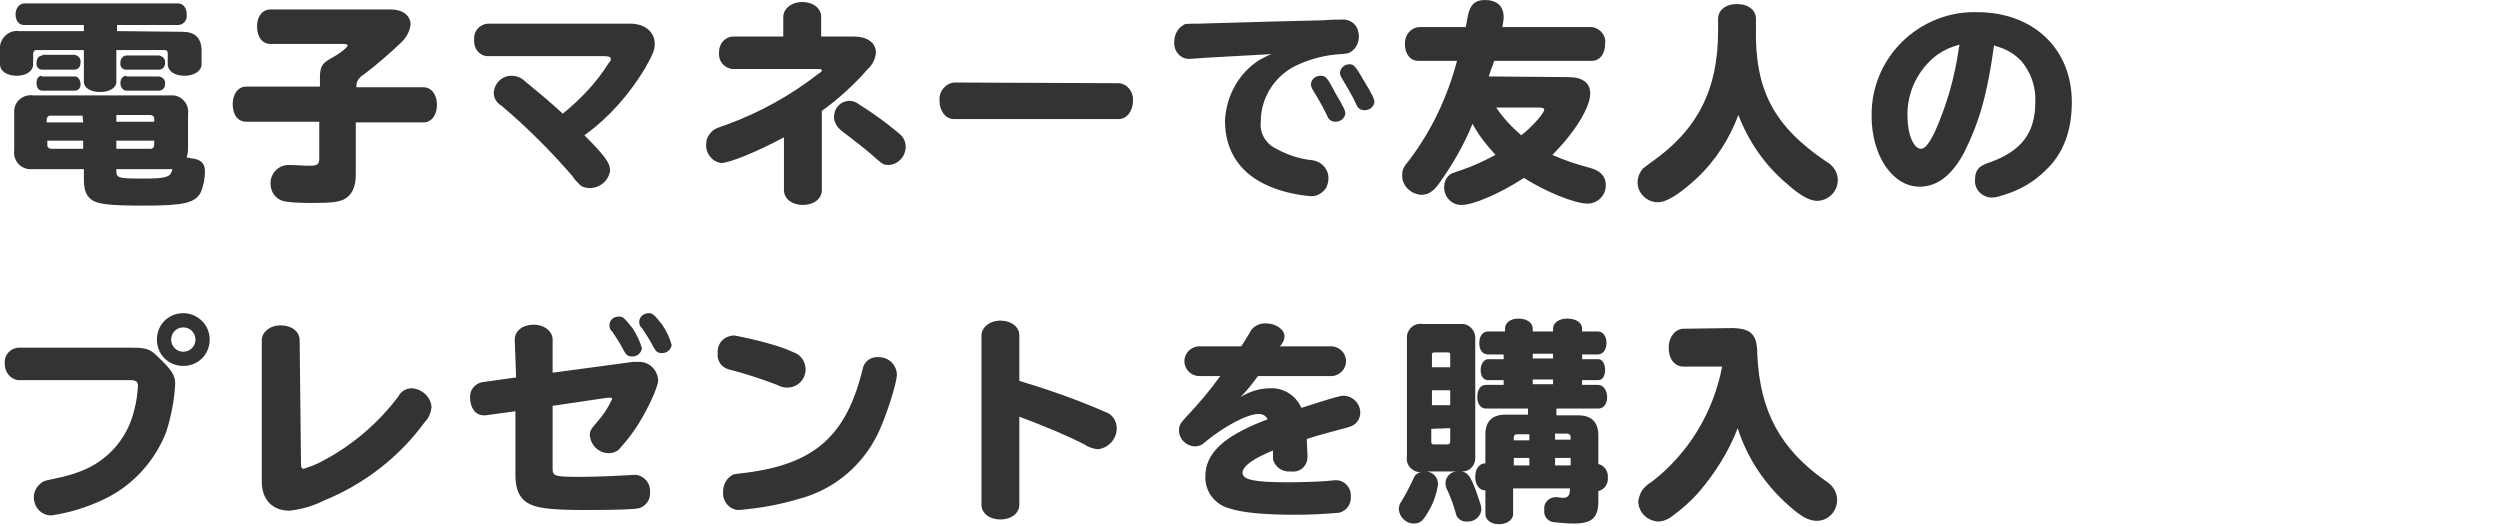<?xml version="1.0" encoding="utf-8"?>
<!-- Generator: Adobe Illustrator 25.3.1, SVG Export Plug-In . SVG Version: 6.00 Build 0)  -->
<svg version="1.1" id="レイヤー_11" xmlns="http://www.w3.org/2000/svg" xmlns:xlink="http://www.w3.org/1999/xlink" x="0px"
	 y="0px" width="369.6px" height="77.8px" viewBox="0 0 369.6 77.8" style="enable-background:new 0 0 369.6 77.8;"
	 xml:space="preserve">
<style type="text/css">
	.st0{fill:#323333;}
</style>
<path id="ttl_10_" class="st0" d="M27.6,23.3c0.1-0.4,0.2-0.8,0.2-1.2v-5.2c0.2-1.4-0.8-2.7-2.2-2.8c-0.2,0-0.5,0-0.7,0H4.9
	c-1.4-0.2-2.7,0.8-2.8,2.2c0,0.2,0,0.5,0,0.7v5.2c-0.2,1.4,0.8,2.7,2.2,2.8c0.2,0,0.5,0,0.7,0h7.4v1.5c0,1.5,0.3,2.4,1.1,3
	c0.9,0.7,2.7,0.9,7.8,0.9c5.9,0,7.6-0.4,8.4-2c0.4-1,0.6-2,0.6-3.1c0-1.2-0.7-1.8-2.1-1.9C28.1,23.3,27.6,23.3,27.6,23.3z
	 M17.2,20.8h5.6v0.6c0,0.3-0.2,0.6-0.5,0.6c0,0-0.1,0-0.1,0h-5V20.8z M12.3,20.8V22H7.6c-0.3,0-0.6-0.2-0.6-0.5c0,0,0-0.1,0-0.1
	v-0.6H12.3z M12.3,18.1H6.9v-0.4c0-0.3,0.2-0.6,0.5-0.6c0,0,0.1,0,0.1,0h4.7L12.3,18.1z M17.2,18.1V17h5c0.3,0,0.6,0.2,0.6,0.5
	c0,0,0,0.1,0,0.1v0.4H17.2z M17.2,25h7.7c0.2,0,0.4,0,0.6,0c-0.3,1.2-0.8,1.4-4.5,1.4c-3.6,0-3.8-0.1-3.8-1.2V25z M17.3,4.6V3.7h9
	c0.8,0,1.4-0.7,1.3-1.5c0,0,0,0,0-0.1c0-0.9-0.5-1.6-1.3-1.6H3.6c-0.7,0-1.3,0.7-1.3,1.6c0,1,0.5,1.6,1.3,1.6h8.8v0.9H2.8
	C1.5,4.4,0.2,5.4,0,6.8C0,7,0,7.3,0,7.5v2c0,1,1,1.7,2.5,1.7c1.4,0,2.4-0.7,2.4-1.7V7.9c0-0.2,0.2-0.5,0.4-0.5c0,0,0.1,0,0.1,0h7
	v4.7c0,0.9,1,1.5,2.4,1.5s2.4-0.6,2.4-1.5V7.4h7.1c0.4,0,0.5,0.2,0.5,0.5v1.6c0,1,1,1.7,2.5,1.7c1.4,0,2.5-0.7,2.5-1.7v-2
	c0-1.9-1-2.8-2.8-2.8L17.3,4.6z M6.2,11.2c-0.5,0-0.8,0.4-0.8,1.1c0,0.6,0.3,1.1,0.8,1.1h4.9c0.5,0,0.9-0.5,0.8-1c0,0,0,0,0,0
	c0-0.6-0.4-1.1-0.8-1.1H6.2z M18.7,8.2c-0.5,0-0.9,0.5-0.9,1c0,0,0,0,0,0.1c-0.1,0.5,0.3,1,0.8,1c0,0,0.1,0,0.1,0h4.8
	c0.5,0,0.9-0.4,0.9-0.9c0,0,0-0.1,0-0.1c0.1-0.5-0.3-1-0.9-1.1H18.7z M18.7,11.2c-0.5,0-0.9,0.4-0.9,1.1c0,0.6,0.4,1.1,0.9,1.1h4.8
	c0.5,0,0.9-0.4,0.9-0.9c0,0,0-0.1,0-0.1c0.1-0.5-0.3-1-0.9-1.1H18.7z M6.3,8.2c-0.5,0-0.9,0.4-0.9,1.1c-0.1,0.5,0.3,1,0.8,1
	c0,0,0.1,0,0.1,0H11c0.5,0,0.9-0.4,0.9-1c0,0,0,0,0-0.1c0.1-0.5-0.3-1-0.9-1.1c0,0,0,0,0,0H6.3z M52.7,12.9
	c-0.1-0.8,0.4-1.5,1.1-1.9c2-1.5,3.8-3.1,5.6-4.8c0.7-0.7,1.2-1.6,1.3-2.6c0-1.3-1.2-2.2-2.9-2.2H40c-1.2,0-2,1-2,2.5
	c0,1.6,0.8,2.6,2,2.6h10.8c0.4,0,0.6,0.1,0.6,0.2c0,0.3-1.1,1.2-2.6,2c-1.2,0.7-1.5,1.2-1.5,2.8v1.3H36.4c-1.2,0-2,1.1-2,2.6
	c0,1.6,0.8,2.6,2,2.6h10.8v5.4c0,0.9-0.3,1.1-1.4,1.1c-0.2,0-0.9,0-2.5-0.1c-0.2,0-0.3,0-0.5,0c-1.4-0.1-2.7,1-2.8,2.5
	c0,0.1,0,0.2,0,0.3c0,1.3,0.9,2.4,2.2,2.6c1.4,0.2,2.8,0.2,4.2,0.2c2.5,0,3.5-0.1,4.4-0.5c1.2-0.6,1.8-1.8,1.8-3.7v-7.7h10
	c1.2,0,2-1.1,2-2.6c0-1.5-0.8-2.6-2-2.6L52.7,12.9z M72.1,3.5c-1.2,0.1-2.1,1.1-2,2.3c0,0,0,0,0,0.1C70,7.1,70.8,8.2,72,8.3
	c0,0,0,0,0.1,0h17.2c0.6,0,1,0.1,1,0.4c0,0.2-0.1,0.5-0.3,0.6c-1.8,2.9-4.2,5.4-6.8,7.5c-2.2-2-3.4-3-5.6-4.8
	c-0.5-0.5-1.2-0.8-2-0.8c-1.4,0-2.5,1.1-2.6,2.5c0,0.8,0.4,1.5,1.1,1.9c3.8,3.2,7.3,6.7,10.5,10.4c0.3,0.5,0.7,0.9,1.1,1.3
	c0.4,0.4,1,0.5,1.5,0.5c1.5,0,2.8-1.1,3-2.6c0-1.1-0.8-2.2-3.8-5.2c3.6-2.6,6.6-6,8.9-9.8c1.2-2.1,1.5-2.8,1.5-3.7
	c0-1.8-1.5-3-3.6-3L72.1,3.5z M115.8,5.4h-7.5c-1.2,0.1-2,1.1-2,2.3c0,0,0,0.1,0,0.1c-0.1,1.2,0.7,2.2,1.9,2.4c0,0,0.1,0,0.1,0h12.2
	c0.7,0,1,0,1,0.2c0,0.1-0.1,0.3-0.5,0.5c-4.1,3.2-8.6,5.7-13.5,7.5c-1.7,0.6-1.7,0.6-2.1,0.9c-0.6,0.5-1,1.2-1,2
	c-0.1,1.4,0.9,2.6,2.2,2.8c1.3,0,5.6-1.8,9.3-3.8v7.8c0,1.3,1.2,2.2,2.8,2.2c1.6,0,2.8-0.9,2.8-2.2V16.4c2.5-1.8,4.8-3.9,6.8-6.2
	c0.7-0.6,1.1-1.5,1.2-2.4c0-1.5-1.3-2.4-3.3-2.4h-4.8V2.5c0-1.3-1.2-2.2-2.8-2.2c-1.6,0-2.8,1-2.8,2.2L115.8,5.4z M125.5,14.9
	c-1.3,0.1-2.2,1.1-2.2,2.4c0,0.8,0.5,1.6,1.2,2.1c2.1,1.6,3.9,3,5.1,4.1c0.9,0.8,1.1,0.9,1.8,0.9c1.4-0.1,2.5-1.3,2.5-2.7
	c0-0.7-0.3-1.4-0.9-1.9c-1.9-1.6-3.8-3-5.9-4.3C126.6,15.1,126.1,14.9,125.5,14.9L125.5,14.9z M141.1,12.2c-1.3,0.1-2.3,1.3-2.2,2.6
	c0,0,0,0,0,0.1c0,1.5,0.9,2.7,2.1,2.7h24.4c1.2,0,2.1-1.2,2.1-2.7c0.1-1.3-0.8-2.5-2.1-2.6c0,0,0,0,0,0L141.1,12.2z M177.1,3.5
	c-1.9,0-1.9,0-2.3,0.3c-0.8,0.5-1.2,1.5-1.2,2.4c-0.1,1.3,0.8,2.4,2,2.5c0,0,0.1,0,0.1,0h0.3c2.2-0.2,7-0.4,12-0.7
	c-0.6,0.2-1.1,0.5-1.7,0.8c-3.1,1.9-5,5.3-5.2,9c0,4.6,2.3,8,6.7,9.8c1.9,0.8,3.9,1.2,5.9,1.4c1,0.1,1.9-0.5,2.4-1.3
	c0.2-0.5,0.3-0.9,0.3-1.4c0-1.3-1-2.4-2.3-2.6c-2.2-0.2-4.3-1-6.1-2.1c-1.2-0.9-1.8-2.3-1.6-3.7c0-3.5,2.1-6.7,5.2-8.2
	c2.1-1,4.4-1.6,6.7-1.7c1-0.1,1.1-0.1,1.5-0.4c0.7-0.5,1.1-1.3,1.1-2.2c0-0.4-0.1-0.8-0.2-1.1c-0.4-1-1.4-1.5-2.4-1.4
	c-0.5,0-1.6,0-2.7,0.1c-0.5,0-3.5,0.1-8,0.2L177.1,3.5z M195.2,11.2c-0.7,0-1.3,0.5-1.4,1.2c0,0.3,0.1,0.6,0.3,0.9
	c0.6,1,1.5,2.5,2,3.6c0.1,0.2,0.2,0.4,0.3,0.6c0.2,0.3,0.6,0.5,1,0.5c0.8,0,1.4-0.5,1.5-1.2c0-0.4-0.3-1.1-1.4-2.9
	C196.2,11.4,196,11.2,195.2,11.2L195.2,11.2z M199.5,9.5c-0.7,0-1.3,0.5-1.4,1.2c0,0.3,0.1,0.6,0.3,0.9c0.6,1,1.5,2.5,2,3.6
	c0.1,0.2,0.2,0.4,0.3,0.6c0.2,0.3,0.6,0.5,1,0.5c0.8,0,1.4-0.5,1.5-1.2c0-0.4-0.3-1.1-1.4-2.9C200.4,9.8,200.2,9.5,199.5,9.5
	L199.5,9.5z M220.1,11.3c0.4-1.2,0.4-1.3,0.5-1.4c0.1-0.3,0.1-0.3,0.3-0.9h14.4c1.2,0,2-1,2-2.5c0.2-1.2-0.7-2.3-1.9-2.5
	c0,0-0.1,0-0.1,0h-13.2c0.1-0.5,0.2-1,0.2-1.5c0-1.6-1-2.5-2.8-2.5c-1.4,0-2.2,0.7-2.5,2.4c-0.2,1-0.2,1.1-0.3,1.6h-6.9
	c-1.2,0.1-2.1,1.1-2.1,2.4c0,0,0,0.1,0,0.1c0,1.5,0.8,2.5,2,2.5h5.7c-1.4,5.3-3.7,10.2-7,14.6c-1,1.2-1.1,1.5-1.1,2.4
	c0,1.5,1.3,2.7,2.8,2.8c1,0,1.7-0.4,2.6-1.6c2-2.8,3.7-5.7,5-8.9c0.9,1.7,2.1,3.2,3.4,4.6c-1.7,0.9-3.4,1.7-5.2,2.3
	c-0.4,0.1-0.8,0.3-1.2,0.4c-0.8,0.4-1.2,1.2-1.2,2.1c0,1.4,1.1,2.6,2.5,2.6c0,0,0.1,0,0.1,0c1.7,0,5.7-1.7,9.2-4
	c3.1,2,7.5,3.8,9.4,3.8c1.5,0,2.7-1.2,2.7-2.7c0,0,0-0.1,0-0.1c0-1.2-0.8-2.1-2.4-2.5c-1.9-0.5-3.7-1.1-5.5-1.9
	c3.3-3.3,5.6-7,5.6-9.1c0-1.5-1.1-2.4-3.2-2.4L220.1,11.3z M227.5,15.9c0.5,0,0.8,0.1,0.8,0.3c0,0.5-1.7,2.5-3.4,3.8
	c-1.4-1.2-2.7-2.6-3.7-4.1H227.5z M259.6,2.8c0-1.3-1.1-2.2-2.8-2.2c-1.7,0-2.8,0.9-2.8,2.2v1.8c0,8.6-3,14.6-9.9,19.4
	c-0.4,0.3-0.8,0.6-1.2,0.9c-0.5,0.6-0.8,1.3-0.8,2.1c0,1.6,1.4,2.9,3,2.9c1.3,0,3.2-1.2,5.7-3.5c2.8-2.6,4.9-5.9,6.2-9.4
	c1.5,3.9,3.9,7.4,7.1,10.1c2.1,1.9,3.5,2.6,4.6,2.6c1.7-0.1,3-1.4,3-3.1c0-1.1-0.7-2.2-1.7-2.7c-7.8-5.3-10.6-10.6-10.4-19.9
	L259.6,2.8z M294.8,6.7c0.1,0,0.1,0,0.2,0.1c1.5,0.4,2.8,1.1,3.9,2.3c1.4,1.7,2.1,3.8,2,6c0,4.5-2,7.2-6.7,8.9
	c-0.4,0.1-0.8,0.3-1.2,0.5c-0.7,0.4-1,1.1-1,1.9c-0.2,1.4,0.8,2.6,2.2,2.8c0.1,0,0.2,0,0.3,0c0.6,0,1.2-0.2,1.8-0.4
	c2.3-0.7,4.4-1.9,6.1-3.6c2.6-2.4,3.9-5.8,3.9-10.1c0-7.9-5.7-13.3-14-13.3c-3.3-0.1-6.5,0.9-9.2,2.8c-4.1,2.9-6.5,7.6-6.4,12.6
	c0,5.8,3.1,10.4,7.1,10.4c2.6,0,4.8-1.7,6.6-5.1C292.6,18.1,293.8,14,294.8,6.7L294.8,6.7z M289.6,7.1c-0.6,4.3-1.8,8.5-3.6,12.5
	c-0.8,1.6-1.4,2.4-2,2.4c-1.1,0-2-2.2-2-4.8c-0.1-3.6,1.6-7,4.4-9.1c1-0.7,2.1-1.2,3.3-1.5L289.6,7.1z M2.7,51.4
	c-1.2,0.1-2.1,1.1-2,2.3c0,0,0,0,0,0.1C0.7,55,1.5,56,2.6,56.2c0,0,0.1,0,0.1,0h16.5c0.9,0,1.2,0.2,1.2,0.9
	c-0.1,1.1-0.2,2.2-0.5,3.3c-0.5,2.3-1.6,4.4-3.2,6.1c-2.1,2.2-4.7,3.5-8.8,4.3c-1.4,0.3-1.4,0.3-1.8,0.6C5.4,71.9,5,72.7,5,73.5
	c0,1.5,1.1,2.7,2.6,2.7c2.7-0.4,5.3-1.2,7.8-2.4c4.2-2,7.5-5.6,9.2-10c0.7-2.3,1.2-4.7,1.3-7.1c0-1.2-0.5-2-2.5-3.9
	c-1.2-1.2-1.7-1.4-4-1.4H2.7z M27.1,46.3c-2.2,0-3.9,1.7-3.9,3.9s1.7,3.9,3.9,3.9s3.9-1.7,3.9-3.9c0,0,0,0,0,0
	C31,48,29.2,46.3,27.1,46.3z M27.1,48.4c1,0,1.8,0.8,1.8,1.8c0,1-0.8,1.8-1.8,1.8s-1.8-0.8-1.8-1.8C25.3,49.2,26.1,48.4,27.1,48.4
	L27.1,48.4z M44.3,50.3c0-1.3-1.2-2.2-2.8-2.2s-2.8,1-2.8,2.2v20.9c0,2.7,1.6,4.3,4.1,4.3c1.8-0.2,3.5-0.7,5.1-1.5
	c5.9-2.4,11.1-6.4,14.9-11.6c0.6-0.6,0.9-1.4,1-2.2c-0.1-1.5-1.4-2.7-2.9-2.8c-0.8,0-1.6,0.4-2,1.2c-3,4-6.9,7.3-11.3,9.6
	c-0.9,0.5-1.8,0.8-2.7,1.1c-0.3,0-0.4-0.2-0.4-0.7L44.3,50.3z M76.3,55.8l-5,0.7c-1.1,0.2-1.9,1.2-1.8,2.3c0,1.5,0.8,2.6,2,2.6
	c0.1,0,0.2,0,0.3,0l4.4-0.6v9.4c0,2,0.5,3.3,1.7,4.1c1.3,0.8,3.2,1.1,8.7,1.1c4.8,0,7.5-0.1,8-0.3c1-0.4,1.6-1.3,1.5-2.4
	c0.1-1.2-0.8-2.3-2-2.5c-0.1,0-0.2,0-0.3,0c-1.5,0.1-5.5,0.3-8,0.3c-3.9,0-4.1-0.1-4.1-1.3V60l8.1-1.2c0.1,0,0.3,0,0.4,0
	c0.2,0,0.3,0.1,0.3,0.2c-0.6,1.3-1.4,2.5-2.4,3.6c-0.7,0.8-0.9,1.1-0.9,1.7c0.1,1.5,1.3,2.7,2.8,2.7c0.7,0,1.4-0.3,1.8-0.9
	c1-1.1,1.9-2.3,2.7-3.6c1.4-2.3,2.8-5.3,2.8-6.3c-0.1-1.6-1.4-2.8-3-2.7c0,0-0.1,0-0.1,0c-0.2,0-0.4,0-0.6,0l-11.9,1.6v-4.9
	c0-1.2-1.2-2.2-2.8-2.2c-1.6,0-2.8,0.9-2.8,2.2L76.3,55.8z M91.5,46.8c-0.8,0-1.4,0.5-1.4,1.3c0,0.3,0.1,0.7,0.4,0.9
	c0.6,0.9,1.2,1.8,1.7,2.8c0.4,0.7,0.6,0.9,1.3,0.9c0.7,0,1.3-0.5,1.4-1.2c-0.3-1.1-0.8-2.1-1.4-3C92.3,47,92.1,46.8,91.5,46.8
	L91.5,46.8z M95.9,46.3c-0.7,0-1.4,0.5-1.4,1.3c0,0.3,0.1,0.7,0.4,0.9c0.6,0.9,1.2,1.8,1.7,2.8c0.4,0.7,0.6,0.9,1.3,0.9
	c0.7,0,1.3-0.5,1.4-1.2c-0.3-1.1-0.8-2.1-1.4-3C96.7,46.5,96.5,46.3,95.9,46.3L95.9,46.3z M108.6,49.6c-1.4,0-2.5,1-2.5,2.4
	c0,0.1,0,0.2,0,0.3c-0.1,1.1,0.6,2,1.6,2.3c2.4,0.6,4.8,1.4,7.2,2.3c0.5,0.3,1,0.4,1.5,0.4c1.5,0,2.7-1.2,2.7-2.7c0-1-0.6-2-1.5-2.4
	c-0.5-0.2-0.9-0.4-1.4-0.6C113.7,50.7,111.2,50.1,108.6,49.6L108.6,49.6z M129.9,52.8c-1-0.1-2,0.5-2.3,1.5
	c-2.4,10.1-7.1,14.3-17.4,15.6c-1.8,0.2-1.8,0.2-2.2,0.5c-0.7,0.5-1.1,1.4-1.1,2.3c-0.1,1.4,0.9,2.6,2.2,2.7c0,0,0,0,0.1,0
	c0.2,0,1.1-0.1,1.9-0.2c2.7-0.3,5.3-0.9,7.9-1.7c4.7-1.5,8.5-4.8,10.7-9.2c1.2-2.4,2.9-7.6,2.9-9C132.5,53.9,131.4,52.8,129.9,52.8
	C129.9,52.8,129.9,52.8,129.9,52.8L129.9,52.8z M150.7,61.6c4,1.5,7.3,2.9,9.6,4.1c0.6,0.4,1.4,0.7,2.1,0.7c1.5-0.2,2.7-1.5,2.7-3.1
	c0-1.1-0.7-2.1-1.7-2.4c-4.1-1.8-8.4-3.3-12.7-4.6v-6.7c0-1.3-1.2-2.2-2.8-2.2c-1.6,0-2.8,1-2.8,2.2v25c0,1.3,1.2,2.2,2.8,2.2
	s2.8-0.9,2.8-2.2L150.7,61.6z M180.4,55.6c-1.5,2.1-3.2,4.1-5,6c-0.8,0.9-1.1,1.2-1.1,2c0,1.3,1,2.3,2.3,2.4c0.6,0,1.1-0.2,1.5-0.6
	c2.9-2.4,6.3-4.2,8-4.2c0.6,0,1.1,0.3,1.3,0.8l-0.8,0.3c-5.8,2.3-8.4,4.8-8.4,8.1c-0.1,2.3,1.5,4.3,3.7,4.8c1.8,0.6,5.1,0.9,9.5,0.9
	c2.2,0,4.4-0.1,6.6-0.3c1.1-0.3,1.8-1.3,1.7-2.4c0.1-1.2-0.8-2.3-2-2.4c0,0,0,0,0,0c-0.1,0-0.3,0-0.4,0c-1.6,0.2-4.5,0.3-6.9,0.3
	c-5.1,0-6.7-0.4-6.7-1.4c0-1,1.6-2.1,4.5-3.3c0,0.2,0,0.3,0,0.5c0,0.9,0,0.9,0.1,1.1c0.4,1,1.4,1.6,2.5,1.5c1.3,0.2,2.4-0.7,2.5-2
	c0-0.1,0-0.2,0-0.3c0-0.6-0.1-1.7-0.1-2.5c1.8-0.6,3.1-0.9,6-1.7c0.6-0.2,0.6-0.2,0.8-0.3c0.7-0.4,1.1-1.1,1.1-1.9
	c0-1.3-1-2.4-2.4-2.5c-0.6,0-1.3,0.2-6.3,1.8c-0.8-1.8-2.6-3-4.6-2.9c-1.6,0-3.1,0.5-4.4,1.3c0.9-0.9,1.7-1.9,2.5-3l0.1-0.1h10.8
	c1.2,0,2.2-1,2.2-2.2s-1-2.2-2.2-2.2c0,0,0,0,0,0h-7.6c0.1-0.1,0.1-0.1,0.2-0.2c0.3-0.4,0.5-0.8,0.5-1.3c0-1-1.3-1.9-2.8-1.9
	c-1,0-2,0.5-2.4,1.5c-0.4,0.6-0.7,1.2-1.2,1.9h-6.2c-1.2,0-2.2,1-2.2,2.2c0,1.2,1,2.2,2.2,2.2c0,0,0,0,0,0L180.4,55.6z M215.4,69.7
	c-0.9,0-1.7,0.8-1.7,1.7c0,0.4,0.1,0.8,0.3,1.1c0.5,1.1,0.9,2.2,1.2,3.3c0.1,0.8,0.9,1.4,1.7,1.3c1,0.1,2-0.7,2.1-1.7c0,0,0,0,0-0.1
	c0-0.4-0.1-0.7-0.2-1c-1.2-3.7-1.7-4.5-2.8-4.6c1.1,0.1,2-0.7,2.1-1.8c0-0.1,0-0.3,0-0.4V50.2c0.1-1.1-0.6-2.1-1.7-2.3
	c-0.2,0-0.4,0-0.6,0h-5.5c-1.1-0.2-2.1,0.6-2.3,1.7c0,0.2,0,0.4,0,0.6v17.3c-0.2,1.1,0.6,2.1,1.7,2.3c0.1,0,0.3,0,0.4,0
	c-0.6,0.1-1,0.5-1.2,1.1c-0.5,1.1-1.1,2.2-1.7,3.2c-0.3,0.4-0.4,0.8-0.4,1.2c0.1,1.2,1.1,2.1,2.2,2.1c1,0,1.4-0.4,2.3-2
	c0.7-1.2,1.1-2.5,1.3-3.8c0-1-0.7-1.8-1.7-1.9H215.4z M214.4,59.9h-2.7v-2.2h2.7V59.9z M214.4,63.3v2c0,0.2-0.1,0.3-0.3,0.4
	c0,0,0,0-0.1,0h-2c-0.3,0-0.4-0.1-0.4-0.4v-1.9L214.4,63.3z M214.4,54.3h-2.7v-1.9c0-0.2,0.1-0.3,0.4-0.3h2c0.2,0,0.3,0.1,0.3,0.3
	c0,0,0,0,0,0.1V54.3z M230.1,61.3v-0.9h6.2c0.8,0,1.3-0.7,1.3-1.7s-0.6-1.8-1.3-1.8h-2.4v-0.7h2.4c0.6,0,1-0.6,1-1.5
	c0-0.9-0.4-1.6-1-1.6h-2.4v-0.7h2.3c0.8,0,1.3-0.7,1.3-1.7c0-1-0.5-1.7-1.3-1.7h-2.3v-0.4c0-0.9-0.9-1.5-2.2-1.5
	c-1.2,0-2.1,0.6-2.1,1.5v0.4h-3v-0.4c0-0.9-0.9-1.5-2.1-1.5s-2,0.6-2,1.5v0.4H220c-0.8,0-1.3,0.7-1.3,1.7c0,1.1,0.5,1.7,1.3,1.7h2.3
	v0.7h-2.3c-0.6,0-1.1,0.7-1.1,1.6c0,0.9,0.4,1.5,1.1,1.5h2.3v0.7h-2.6c-0.8,0-1.3,0.7-1.3,1.8c0,1,0.5,1.7,1.3,1.7h6.2v0.9h-3.3
	c-2,0-3,1-3,2.9v4.3c-0.9,0-1.5,0.8-1.5,2c0,1.2,0.6,2,1.5,2V76c0,0.9,0.9,1.5,2,1.5s2.1-0.6,2.1-1.5v-3.8h8.4v0.2
	c0,0.8-0.3,1.2-1,1.2c-0.1,0-0.4,0-0.8-0.1h-0.3c-0.9,0-1.7,0.7-1.7,1.6c0,0.1,0,0.2,0,0.3c-0.1,0.9,0.5,1.7,1.4,1.8
	c1,0.1,2,0.2,3,0.2c2.7,0,3.6-0.9,3.6-3.3v-1.5c0.9-0.2,1.5-1.1,1.4-2c0.1-0.9-0.5-1.8-1.4-2v-4.2c0-2-1-3-3-3H230.1z M229.9,65.1
	v-1h1.7c0.4,0,0.6,0.2,0.6,0.5v0.4H229.9z M229.9,67.7h2.3v1.1h-2.3V67.7z M226.1,65.1h-2.3v-0.4c0-0.4,0.2-0.5,0.6-0.5h1.7
	L226.1,65.1z M226.1,67.7v1.1h-2.3v-1.1H226.1z M229.6,52.3v0.7h-3v-0.7H229.6z M229.6,56.1v0.7h-3v-0.7H229.6z M248.9,48.6
	c-1.2,0-2.2,1.2-2.2,2.8c0,1.7,0.9,2.8,2.2,2.8h5.7c-1.3,6.8-5,12.9-10.5,17.1c-0.4,0.2-0.7,0.5-1,0.8c-0.5,0.5-0.8,1.3-0.9,2
	c0,1.6,1.3,2.9,2.9,3c0.7,0,1.5-0.3,2-0.7c1.5-1.1,2.9-2.3,4.1-3.7c2.4-2.8,4.4-6,5.7-9.4c1.4,4.4,4,8.3,7.5,11.4
	c1.9,1.7,3,2.3,4.2,2.3c1.7,0,3-1.4,3-3.1c0-1.2-0.7-2.2-1.7-2.8c-6.7-4.7-9.7-10.3-10.1-18.6c0-3-0.8-3.9-3.6-4L248.9,48.6z"/>
</svg>
